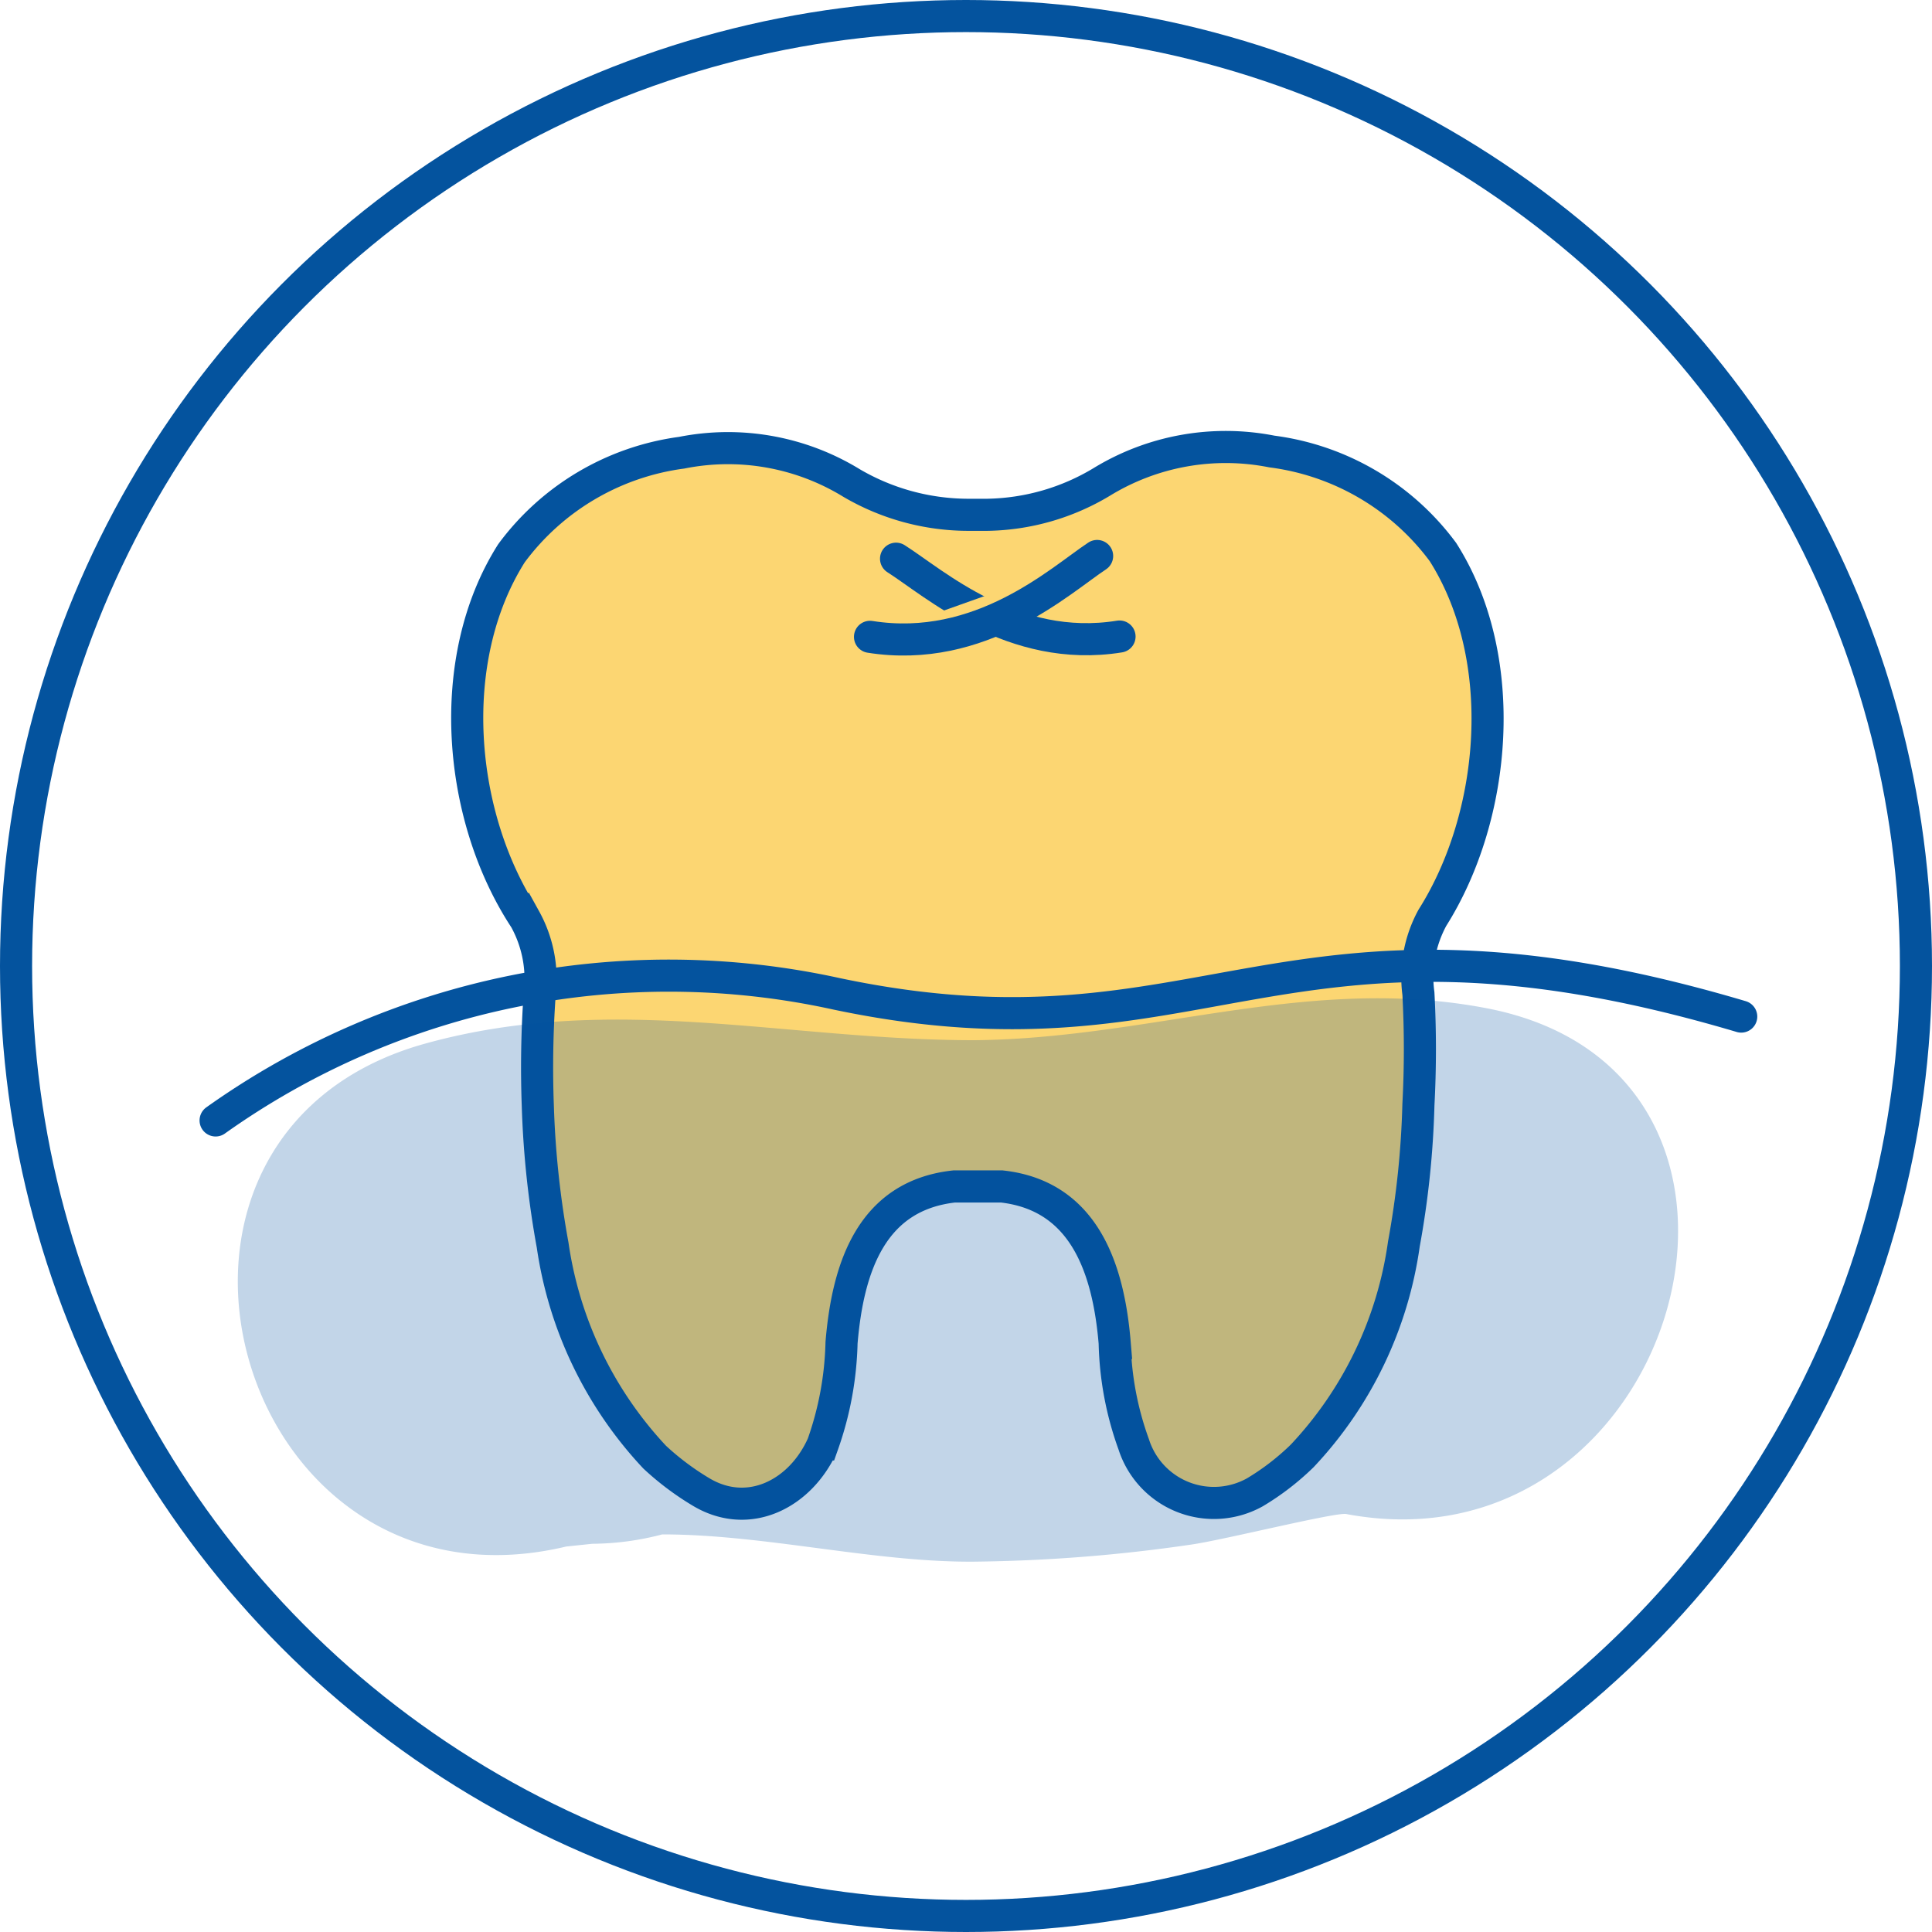 <svg xmlns="http://www.w3.org/2000/svg" viewBox="0 0 63.8 63.8"><defs><style>.cls-1{fill:#fcd672;}.cls-1,.cls-2{stroke:#04539e;stroke-linecap:round;stroke-miterlimit:10;stroke-width:1.06px;}.cls-2{fill:none;}.cls-3{fill:#04539e;opacity:0.24;}</style></defs><g id="Layer_2" data-name="Layer 2"><g id="number"><path class="cls-1" d="M47.65,18.23A8.36,8.36,0,0,0,42,14.91a7.85,7.85,0,0,0-5.61,1A7.55,7.55,0,0,1,32.61,17h-.68a7.64,7.64,0,0,1-3.81-1.05,7.81,7.81,0,0,0-5.61-1,8.36,8.36,0,0,0-5.62,3.32c-2.23,3.52-1.77,8.71.45,12.08a4.11,4.11,0,0,1,.48,2.5,34.57,34.57,0,0,0-.06,3.67,30.81,30.81,0,0,0,.49,4.6,12.94,12.94,0,0,0,3.37,7,9.08,9.08,0,0,0,1.55,1.16c1.56.92,3.27.06,4-1.58a10.81,10.81,0,0,0,.62-3.36c.21-2.51,1-4.86,3.72-5.16l.44,0,.35,0,.34,0,.44,0c2.69.3,3.52,2.65,3.73,5.17a10.47,10.47,0,0,0,.63,3.35,2.78,2.78,0,0,0,4,1.58A8.41,8.41,0,0,0,43,48.08a12.79,12.79,0,0,0,3.36-7,29.66,29.66,0,0,0,.48-4.6,34.57,34.57,0,0,0,0-3.67,4.1,4.1,0,0,1,.46-2.5C49.43,26.94,49.88,21.74,47.65,18.23Z"/><path class="cls-1" d="M29.59,18.45c1.26.8,3.85,3.14,7.38,2.57"/><path class="cls-1" d="M36.23,18.36c-1.21.8-3.84,3.25-7.5,2.67"/><circle class="cls-2" cx="31.9" cy="31.9" r="31.37"/><path class="cls-2" d="M7.12,37a25.82,25.82,0,0,1,20.51-4.18c12.22,2.57,14.64-3.77,29.87.75"/><path class="cls-3" d="M49.12,33.3c-5.9-1.14-11.08,1-16.95,1.05-6.24,0-11.93-1.6-18.12.11-10.84,3-6.29,19.22,4.65,16.61l.86-.09a9.28,9.28,0,0,0,2.31-.31c3.39,0,7,.93,10.3.9A52.88,52.88,0,0,0,39.38,51c1.13-.17,4.81-1.09,5.09-1C55.45,52.05,60.16,35.45,49.12,33.3Z"/></g></g></svg>